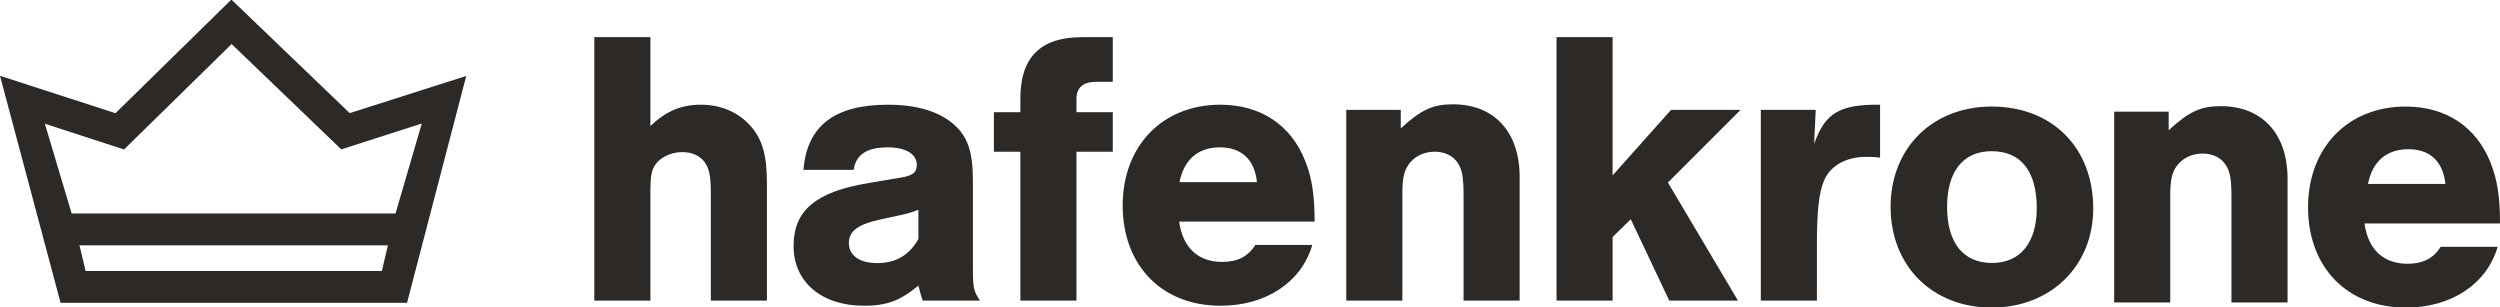 <svg preserveAspectRatio="xMidYMid slice" xmlns="http://www.w3.org/2000/svg" viewBox="0 0 708.661 87.317" height="50px" width="407px"><defs><clipPath id="a"><path d="M0 69.854h566.93V0H0v69.854z"/></clipPath></defs><g clip-path="url(#a)" transform="matrix(1.25 0 0 -1.25 0 87.32)"><path d="M147.493 41.17c3.583 3.406 6.986 4.84 11.465 4.84 4.387 0 8.33-1.613 11.106-4.66 2.778-3.044 3.854-6.716 3.854-13.166V1.582h-12.72v24.273c0 4.03-.36 5.642-1.435 7.167-1.072 1.432-2.865 2.237-5.013 2.237-2.152 0-4.213-.806-5.555-2.15-1.435-1.523-1.702-2.776-1.702-7.255V1.582h-12.72v59.743h12.72V41.17zM208.263 22.182c-1.343-.536-2.506-.895-4.66-1.343l-4.565-.987c-4.567-1.074-6.54-2.596-6.54-5.195 0-2.865 2.42-4.566 6.45-4.566 4.21 0 7.256 1.79 9.316 5.463v6.627zm-26.066 9.046c.81 9.943 6.986 14.78 19.168 14.78 6.54 0 11.557-1.522 14.96-4.48 3.133-2.774 4.3-6.27 4.3-12.627V9.016c0-4.656.18-5.284 1.61-7.434h-12.987c-.538 1.524-.538 1.793-.984 3.405-4.208-3.493-7.257-4.567-12.362-4.567-9.584 0-15.944 5.374-15.944 13.525 0 8.15 5.105 12.36 17.2 14.33l6.898 1.164c2.865.448 3.85 1.165 3.85 2.957 0 2.42-2.507 3.94-6.628 3.94-4.658 0-7.165-1.61-7.703-5.106h-11.377zM252.347 35.35h-8.237V1.58h-12.72V35.35h-6.002v8.957h6.002v3.135c0 9.315 4.567 13.884 13.97 13.884h6.987V51.203h-3.762c-2.952 0-4.475-1.342-4.475-3.85v-3.046h8.237V35.35zM285.045 28.453c-.538 5.105-3.495 7.882-8.42 7.882-4.926 0-8.15-2.777-9.138-7.882h17.558zM267.4 19.497c.804-5.912 4.3-9.138 9.763-9.138 3.403 0 5.822 1.165 7.523 3.85h12.9C295.166 5.792 287.106.418 276.804.418c-13.346 0-22.213 9.136-22.213 22.75 0 13.526 9.047 22.84 22.126 22.84 9.134 0 16.032-4.568 19.256-12.72 1.522-3.76 2.148-7.792 2.148-13.79H267.4zM317.655 44.843v-4.208c4.66 4.298 7.344 5.463 11.824 5.463 9.403 0 15.134-6.27 15.134-16.482V1.582h-12.716V25.14c0 4.387-.272 6.088-1.343 7.702-1.076 1.612-2.957 2.507-5.197 2.507-2.148 0-4.12-.806-5.463-2.328-1.435-1.615-1.88-3.406-1.88-7.168V1.582h-12.722v43.26h12.362zM394.122 1.582h-15.58l-8.728 18.45-4.12-4.03V1.582h-12.717v59.744h12.716v-31.35l13.26 14.867h15.763l-16.482-16.48 15.888-26.78zM411.752 44.843l-.36-7.703c2.508 6.988 5.732 8.958 14.957 8.87V34.005c-1.523.18-2.15.18-3.225.18-4.387 0-7.97-1.97-9.405-5.195-1.255-2.867-1.7-6.897-1.7-15.226V1.582H399.3v43.26h12.452zM441.542 22.84c0-8.15 3.674-12.72 10.214-12.72 6.36 0 10.122 4.57 10.122 12.45 0 8.33-3.583 12.898-10.214 12.898-6.448 0-10.122-4.568-10.122-12.628m33.144-.36C474.686 9.405 465.01 0 451.664 0c-13.433 0-22.93 9.404-22.93 22.84 0 13.346 9.497 22.75 22.93 22.75 13.705 0 23.022-9.314 23.022-23.11M491.795 44.425v-4.208c4.654 4.298 7.344 5.463 11.82 5.463 9.404 0 15.14-6.27 15.14-16.482V1.164h-12.722V24.72c0 4.39-.267 6.09-1.343 7.704-1.076 1.612-2.957 2.507-5.192 2.507-2.152 0-4.12-.804-5.468-2.326-1.43-1.615-1.88-3.406-1.88-7.168V1.164h-12.717v43.26h12.362zM554.55 28.035c-.534 5.105-3.49 7.882-8.416 7.882-4.93 0-8.154-2.777-9.138-7.882h17.554zm-18.346-8.956c.81-5.913 4.3-9.14 9.764-9.14 3.407 0 5.822 1.167 7.523 3.852h12.9C563.973 5.374 555.91 0 545.614 0c-13.345 0-22.216 9.136-22.216 22.75 0 13.526 9.046 22.84 22.125 22.84 9.137 0 16.03-4.568 19.26-12.72 1.522-3.76 2.147-7.792 2.147-13.79h-30.726zM77.4 35.874l18.247 5.864-5.95-20.397h-73.45L10.173 41.7l17.963-5.837 24.39 23.903L77.4 35.874zm9.2-27.57H19.414l-1.395 5.812h69.944L86.6 8.306zm-7.297 35.798l-26.83 25.75-26.28-25.768L0 52.564 13.737 1.08h78.568l13.423 51.442-26.425-8.42z" fill="#2d2926"/></g></svg>